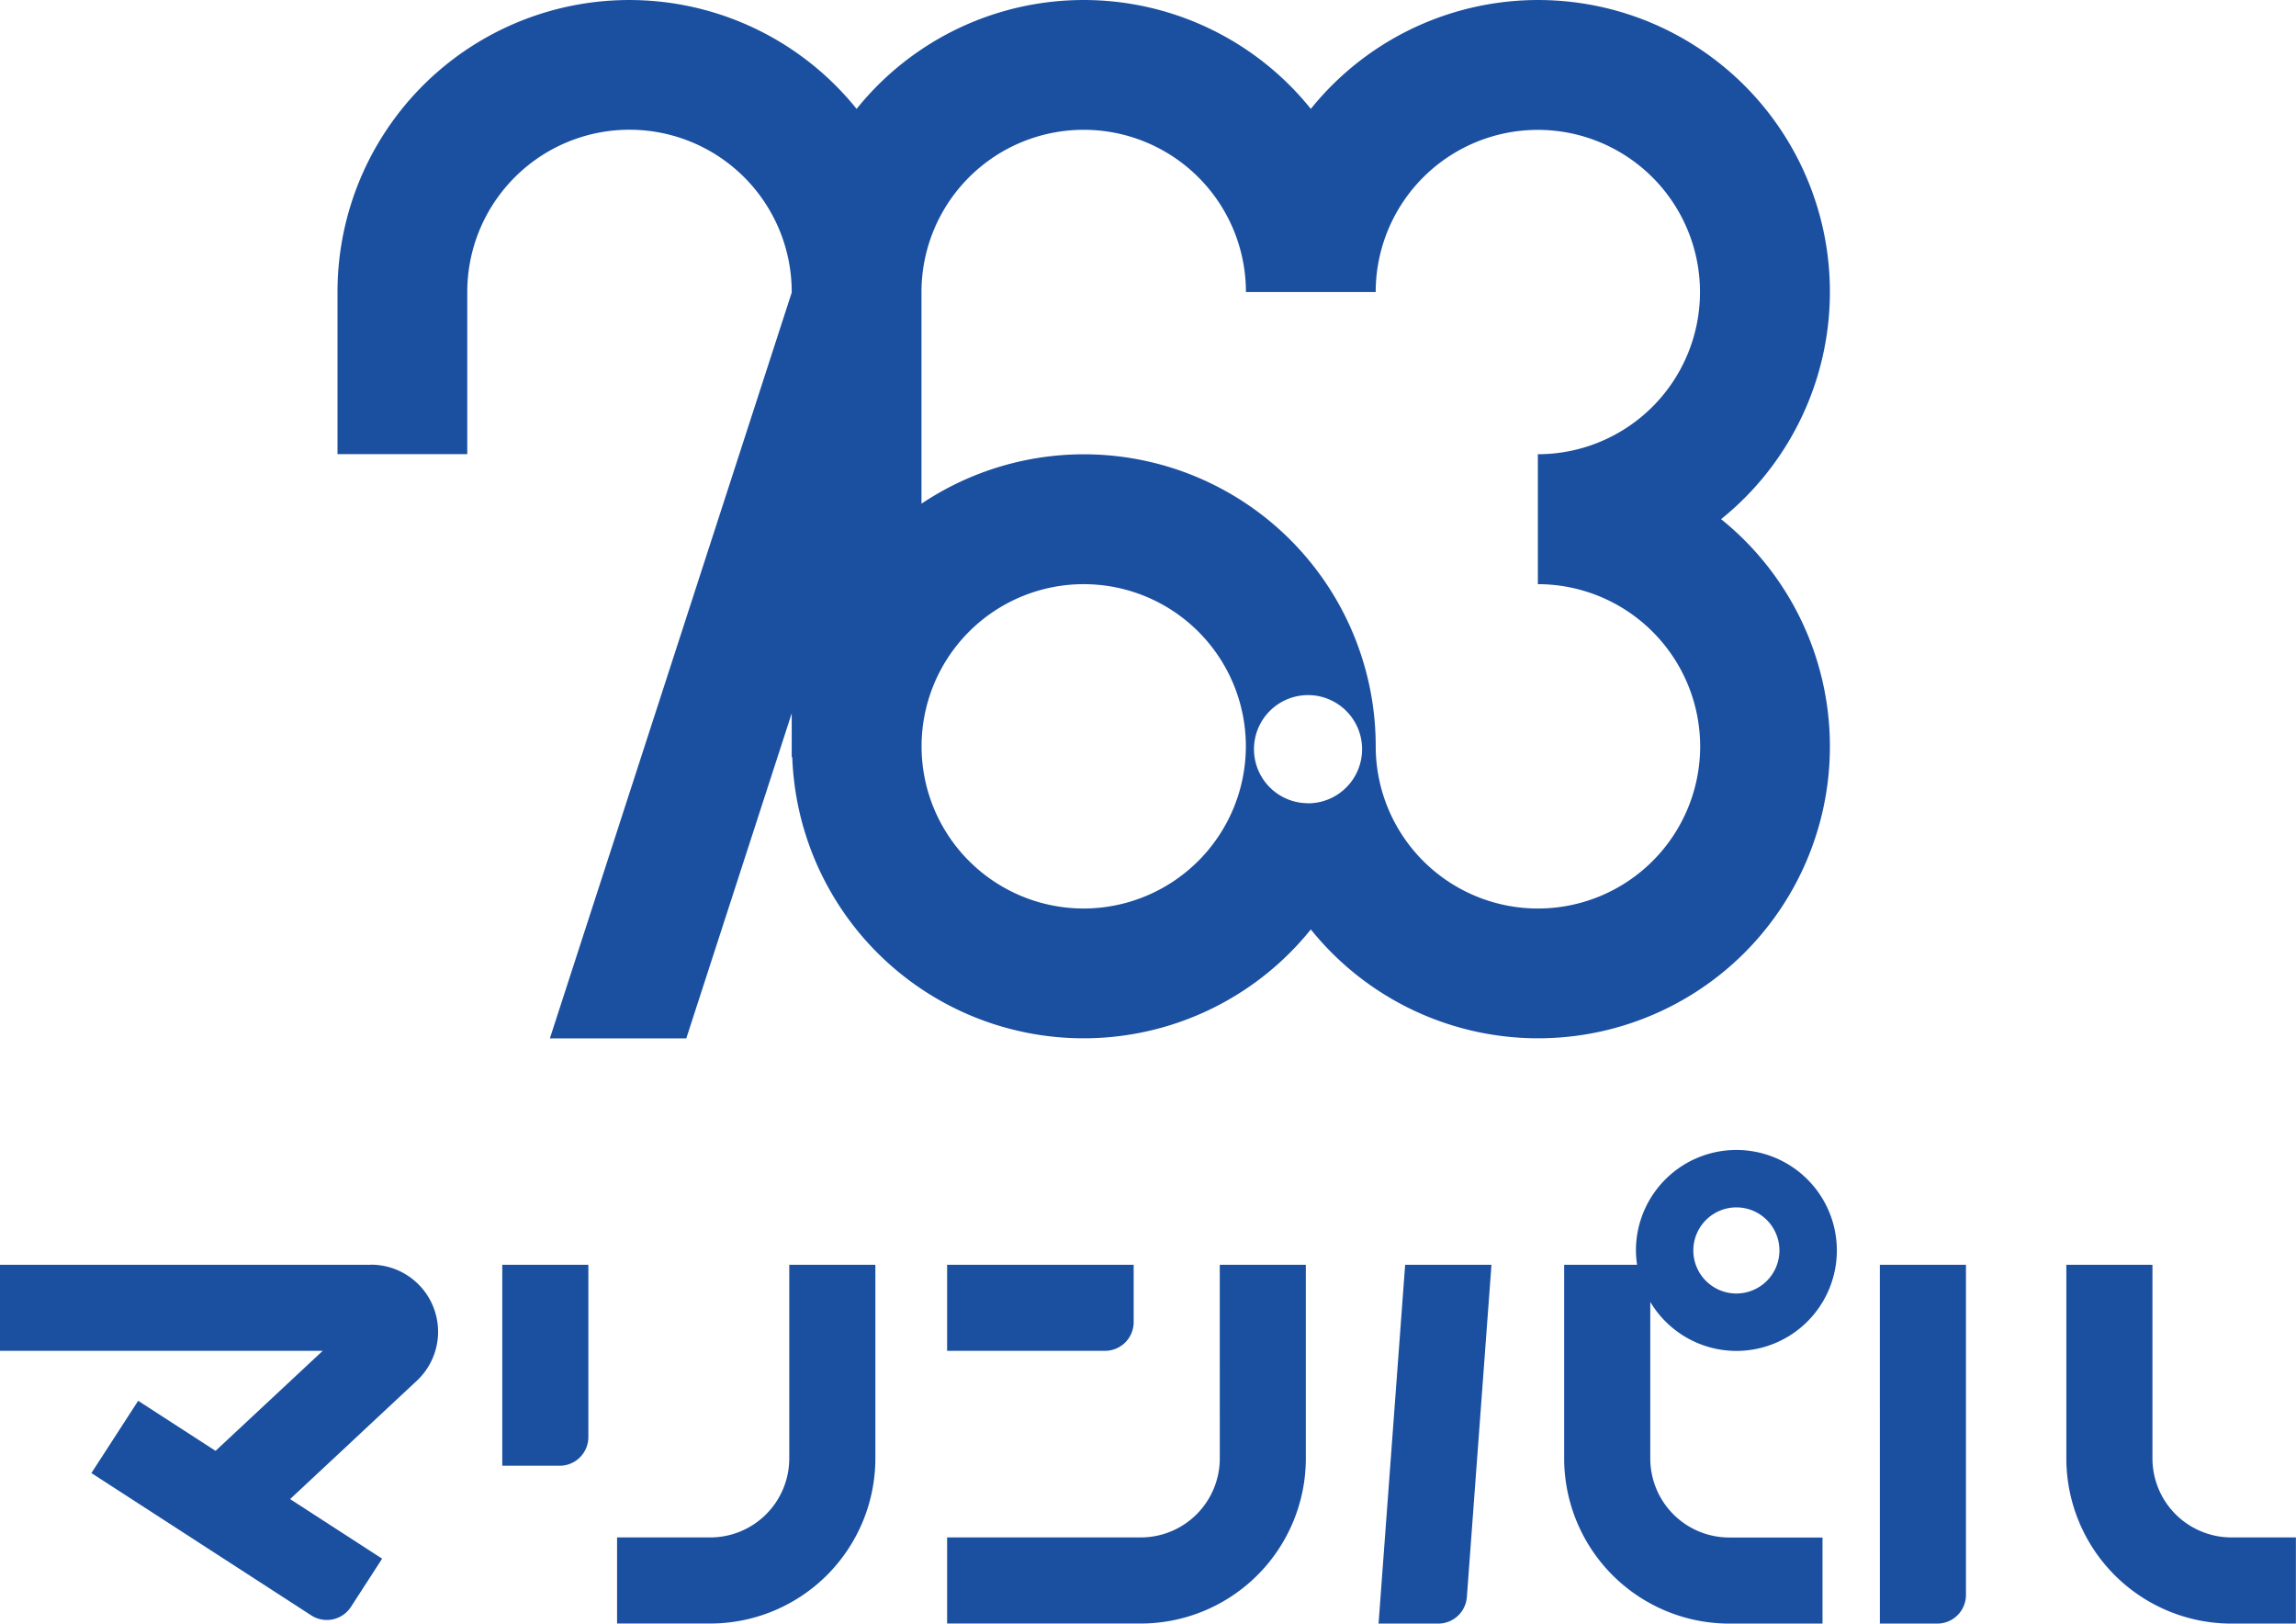 <?xml version="1.0" encoding="UTF-8"?> <svg xmlns="http://www.w3.org/2000/svg" width="131.69" height="93.109" viewBox="0 0 131.69 93.109"><g transform="translate(-906.801 -5)"><g transform="translate(906.801 70.947)"><path d="M945.206,74.578A4.532,4.532,0,0,1,940.68,79.1H935.33v4.938h5.349a9.476,9.476,0,0,0,9.466-9.464V63.466h-4.939Z" transform="translate(-899.937 -56.881)" fill="#1b50a1"></path><path d="M966.228,74.578A4.532,4.532,0,0,1,961.7,79.1H950.589v4.938H961.7a9.475,9.475,0,0,0,9.464-9.464V63.466h-4.937Z" transform="translate(-896.266 -56.881)" fill="#1b50a1"></path><path d="M928.083,63.466H906.8V68.4h18.511l-6.147,5.736-4.438-2.871-2.683,4.145,12.611,8.161a1.647,1.647,0,0,0,2.276-.488l1.789-2.764-5.28-3.417,7.267-6.784a3.846,3.846,0,0,0-2.624-6.658Z" transform="translate(-906.801 -56.881)" fill="#1b50a1"></path><path d="M930.022,74.989h3.293a1.646,1.646,0,0,0,1.646-1.645V63.466h-4.939Z" transform="translate(-901.214 -56.881)" fill="#1b50a1"></path><path d="M961.289,66.759V63.466h-10.7V68.4h9.054A1.646,1.646,0,0,0,961.289,66.759Z" transform="translate(-896.266 -56.881)" fill="#1b50a1"></path><path d="M1011.8,79.1a4.532,4.532,0,0,1-4.527-4.527V63.466h-4.939V74.578a9.476,9.476,0,0,0,9.466,9.464h3.7V79.1Z" transform="translate(-883.816 -56.881)" fill="#1b50a1"></path><path d="M993.713,84.042h3.292a1.646,1.646,0,0,0,1.646-1.646V63.466h-4.939Z" transform="translate(-885.891 -56.881)" fill="#1b50a1"></path><path d="M988.995,69.682a5.762,5.762,0,1,0-5.761-5.761,5.617,5.617,0,0,0,.066.823h-4.182V75.855a9.476,9.476,0,0,0,9.466,9.464h5.351V80.382h-5.351a4.532,4.532,0,0,1-4.527-4.527V66.872A5.759,5.759,0,0,0,988.995,69.682Zm0-8.231a2.469,2.469,0,1,1-2.469,2.47A2.472,2.472,0,0,1,988.995,61.451Z" transform="translate(-889.403 -58.158)" fill="#1b50a1"></path><path d="M970.536,84.042h3.424a1.646,1.646,0,0,0,1.641-1.525l1.411-19.052h-4.951Z" transform="translate(-891.467 -56.881)" fill="#1b50a1"></path></g><g transform="translate(926.159 5)"><path d="M1001.76,34.774a16.735,16.735,0,1,0-23.529-23.53,16.71,16.71,0,0,0-26.052,0,16.736,16.736,0,0,0-29.774,10.5v9.3h7.443v-9.3a9.3,9.3,0,1,1,18.609,0v.032L934.586,64.548h7.824l6.047-18.641v2.513h.031A16.722,16.722,0,0,0,978.231,58.3a16.735,16.735,0,1,0,23.529-23.53ZM965.205,57.1a9.3,9.3,0,1,1,9.3-9.3A9.314,9.314,0,0,1,965.205,57.1Zm12.866-6.038a3.1,3.1,0,1,1,3.1-3.1A3.1,3.1,0,0,1,978.071,51.067Zm22.491-3.266a9.3,9.3,0,0,1-18.609,0A16.737,16.737,0,0,0,955.9,33.885V21.748a9.3,9.3,0,1,1,18.609,0h7.443a9.3,9.3,0,1,1,9.3,9.3V38.5A9.314,9.314,0,0,1,1000.562,47.8Z" transform="translate(-922.405 -5)" fill="#1b50a1"></path></g></g></svg> 